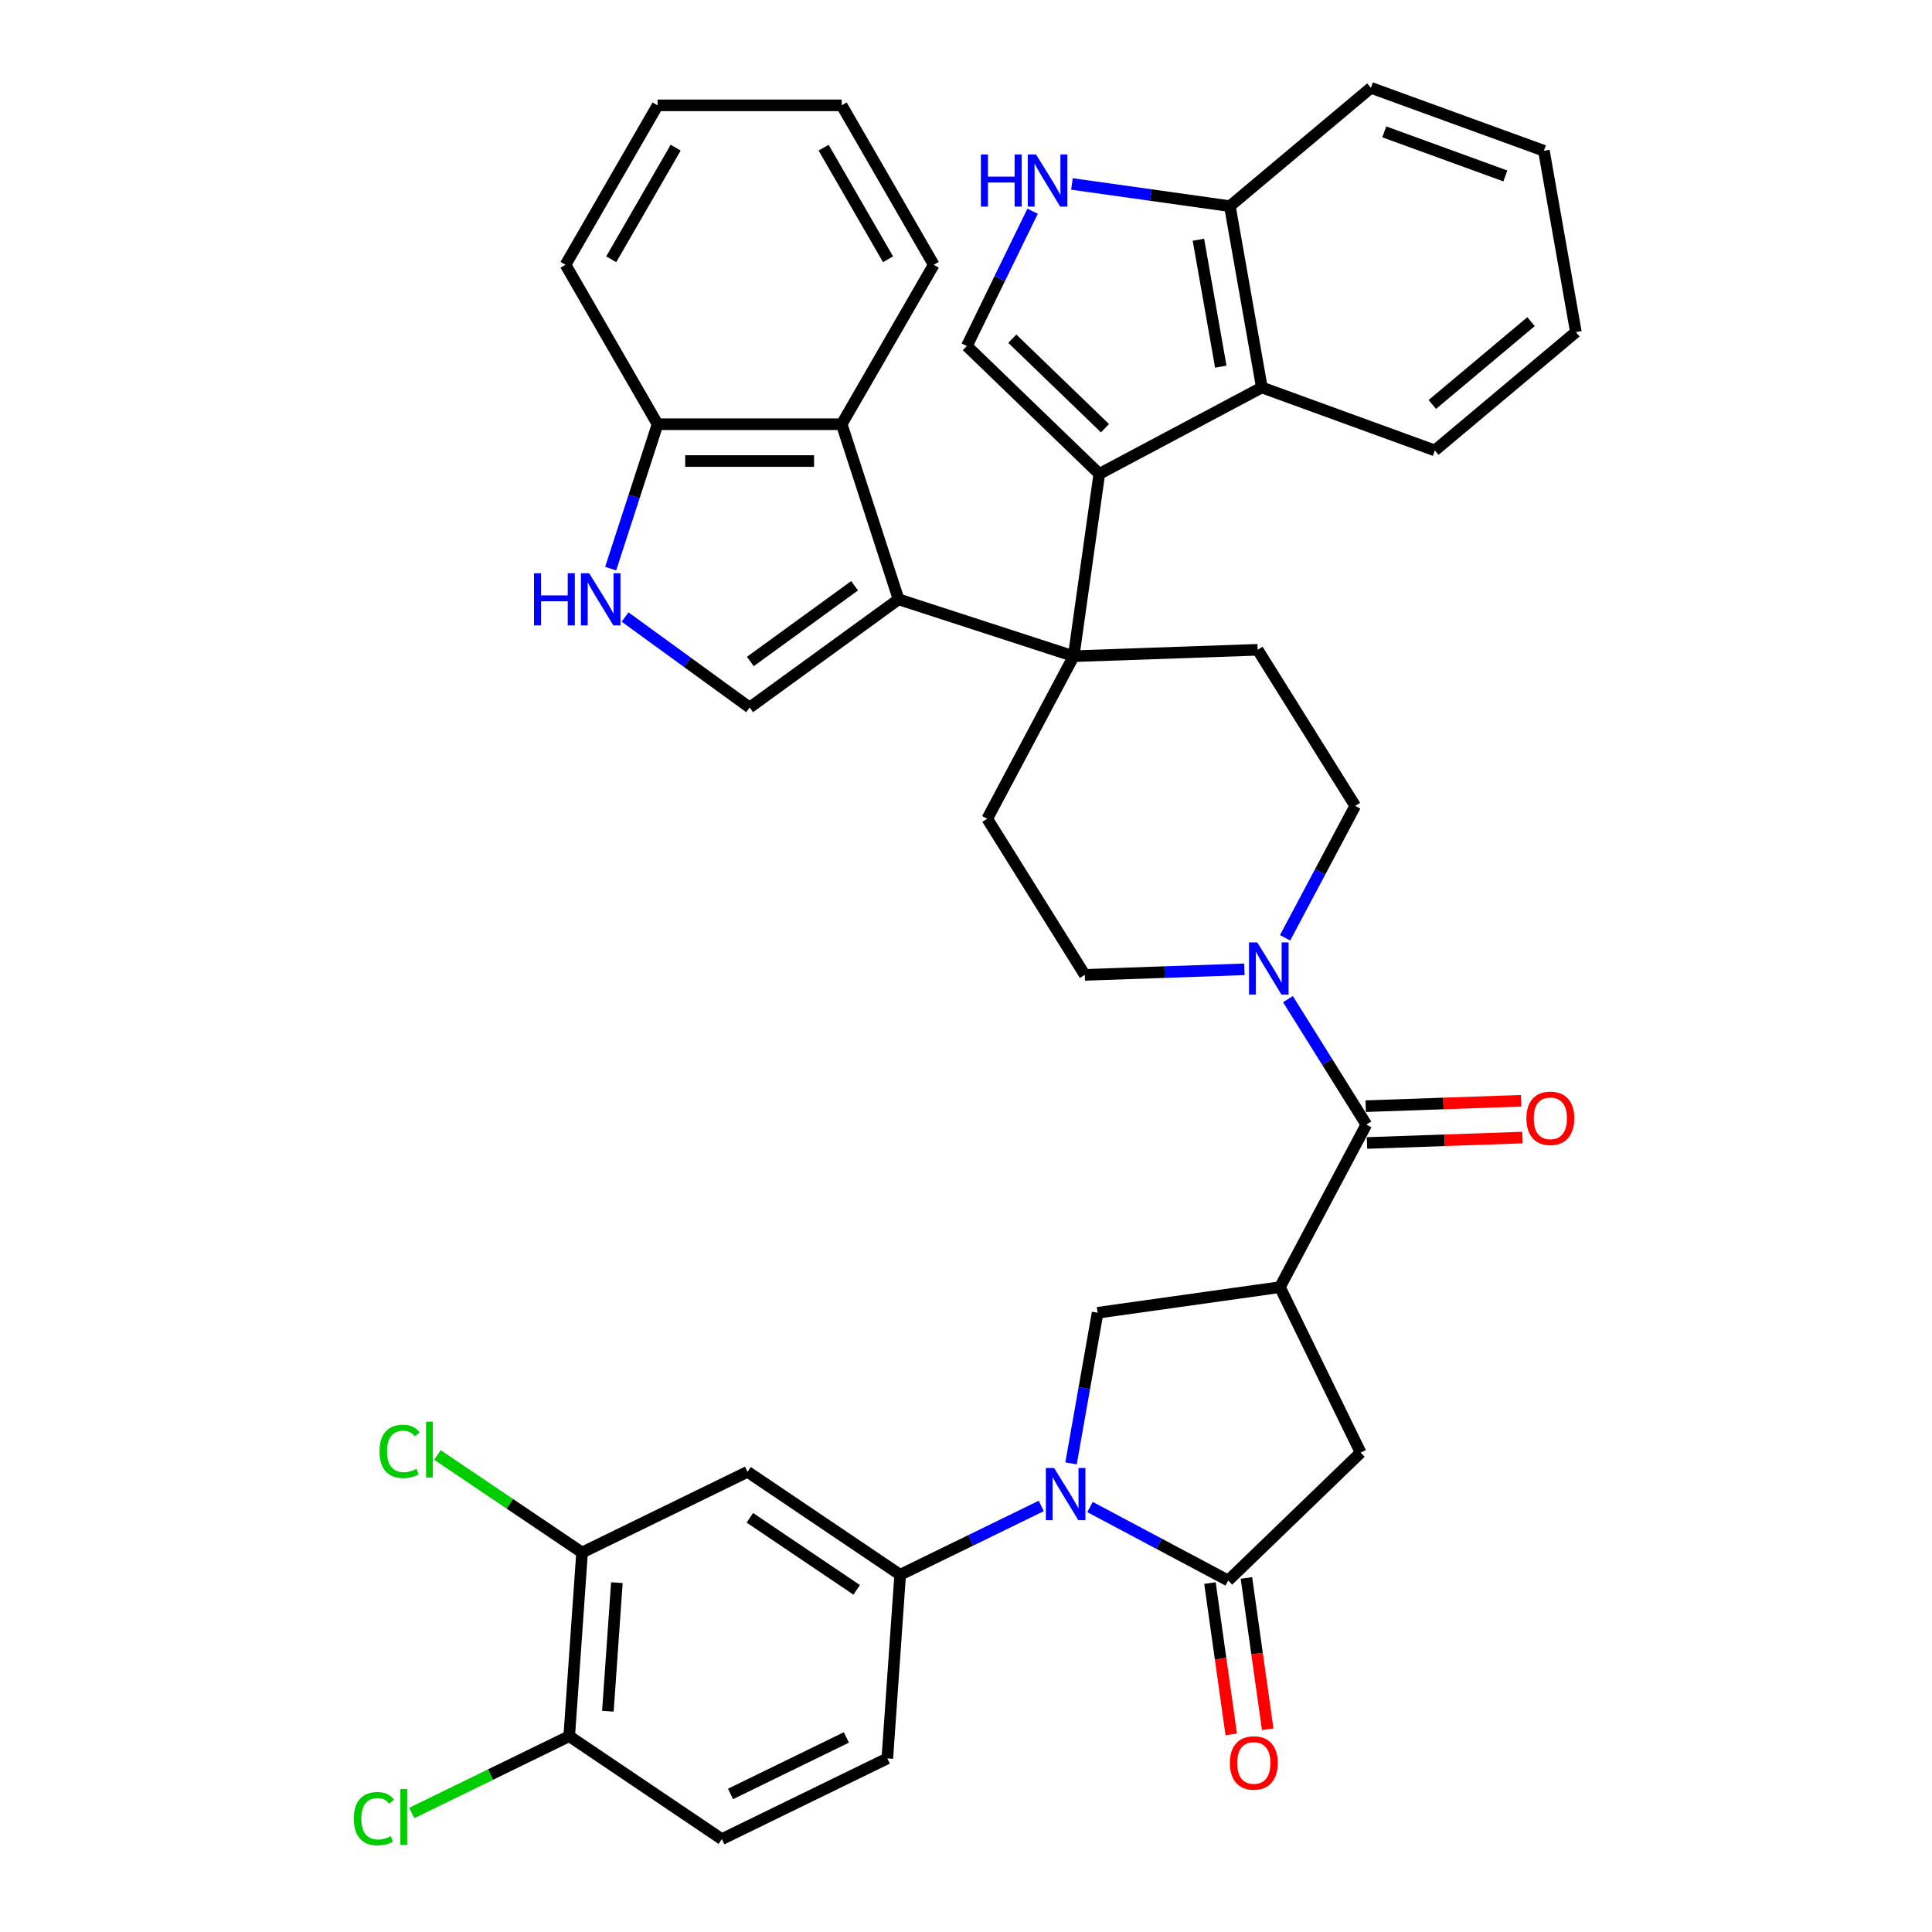 <?xml version='1.0' encoding='iso-8859-1'?>
<svg version='1.1' baseProfile='full'
              xmlns='http://www.w3.org/2000/svg'
                      xmlns:rdkit='http://www.rdkit.org/xml'
                      xmlns:xlink='http://www.w3.org/1999/xlink'
                  xml:space='preserve'
width='1000px' height='1000px' viewBox='0 0 1000 1000'>
<!-- END OF HEADER -->
<rect style='opacity:1.0;fill:#FFFFFF;stroke:none' width='1000' height='1000' x='0' y='0'> </rect>
<path class='bond-1' d='M 555.729,339.65 L 568.991,245.286' style='fill:none;fill-rule:evenodd;stroke:#000000;stroke-width:6px;stroke-linecap:butt;stroke-linejoin:miter;stroke-opacity:1' />
<path class='bond-2' d='M 555.729,339.65 L 465.102,310.204' style='fill:none;fill-rule:evenodd;stroke:#000000;stroke-width:6px;stroke-linecap:butt;stroke-linejoin:miter;stroke-opacity:1' />
<path class='bond-17' d='M 555.729,339.65 L 510.993,423.787' style='fill:none;fill-rule:evenodd;stroke:#000000;stroke-width:6px;stroke-linecap:butt;stroke-linejoin:miter;stroke-opacity:1' />
<path class='bond-18' d='M 555.729,339.65 L 650.962,336.325' style='fill:none;fill-rule:evenodd;stroke:#000000;stroke-width:6px;stroke-linecap:butt;stroke-linejoin:miter;stroke-opacity:1' />
<path class='bond-0' d='M 554.371,757.452 L 561.245,718.468' style='fill:none;fill-rule:evenodd;stroke:#0000FF;stroke-width:6px;stroke-linecap:butt;stroke-linejoin:miter;stroke-opacity:1' />
<path class='bond-0' d='M 561.245,718.468 L 568.119,679.484' style='fill:none;fill-rule:evenodd;stroke:#000000;stroke-width:6px;stroke-linecap:butt;stroke-linejoin:miter;stroke-opacity:1' />
<path class='bond-10' d='M 538.955,779.481 L 502.44,797.29' style='fill:none;fill-rule:evenodd;stroke:#0000FF;stroke-width:6px;stroke-linecap:butt;stroke-linejoin:miter;stroke-opacity:1' />
<path class='bond-10' d='M 502.44,797.29 L 465.925,815.1' style='fill:none;fill-rule:evenodd;stroke:#000000;stroke-width:6px;stroke-linecap:butt;stroke-linejoin:miter;stroke-opacity:1' />
<path class='bond-44' d='M 564.188,780.036 L 599.949,799.05' style='fill:none;fill-rule:evenodd;stroke:#0000FF;stroke-width:6px;stroke-linecap:butt;stroke-linejoin:miter;stroke-opacity:1' />
<path class='bond-44' d='M 599.949,799.05 L 635.709,818.064' style='fill:none;fill-rule:evenodd;stroke:#000000;stroke-width:6px;stroke-linecap:butt;stroke-linejoin:miter;stroke-opacity:1' />
<path class='bond-7' d='M 568.991,245.286 L 500.445,179.092' style='fill:none;fill-rule:evenodd;stroke:#000000;stroke-width:6px;stroke-linecap:butt;stroke-linejoin:miter;stroke-opacity:1' />
<path class='bond-7' d='M 571.948,221.648 L 523.966,175.312' style='fill:none;fill-rule:evenodd;stroke:#000000;stroke-width:6px;stroke-linecap:butt;stroke-linejoin:miter;stroke-opacity:1' />
<path class='bond-14' d='M 568.991,245.286 L 653.128,200.55' style='fill:none;fill-rule:evenodd;stroke:#000000;stroke-width:6px;stroke-linecap:butt;stroke-linejoin:miter;stroke-opacity:1' />
<path class='bond-6' d='M 465.102,310.204 L 388.01,366.214' style='fill:none;fill-rule:evenodd;stroke:#000000;stroke-width:6px;stroke-linecap:butt;stroke-linejoin:miter;stroke-opacity:1' />
<path class='bond-6' d='M 442.336,303.187 L 388.372,342.394' style='fill:none;fill-rule:evenodd;stroke:#000000;stroke-width:6px;stroke-linecap:butt;stroke-linejoin:miter;stroke-opacity:1' />
<path class='bond-13' d='M 465.102,310.204 L 435.656,219.576' style='fill:none;fill-rule:evenodd;stroke:#000000;stroke-width:6px;stroke-linecap:butt;stroke-linejoin:miter;stroke-opacity:1' />
<path class='bond-3' d='M 662.483,666.222 L 707.219,582.085' style='fill:none;fill-rule:evenodd;stroke:#000000;stroke-width:6px;stroke-linecap:butt;stroke-linejoin:miter;stroke-opacity:1' />
<path class='bond-8' d='M 662.483,666.222 L 568.119,679.484' style='fill:none;fill-rule:evenodd;stroke:#000000;stroke-width:6px;stroke-linecap:butt;stroke-linejoin:miter;stroke-opacity:1' />
<path class='bond-15' d='M 662.483,666.222 L 704.256,751.869' style='fill:none;fill-rule:evenodd;stroke:#000000;stroke-width:6px;stroke-linecap:butt;stroke-linejoin:miter;stroke-opacity:1' />
<path class='bond-4' d='M 635.709,818.064 L 704.256,751.869' style='fill:none;fill-rule:evenodd;stroke:#000000;stroke-width:6px;stroke-linecap:butt;stroke-linejoin:miter;stroke-opacity:1' />
<path class='bond-24' d='M 626.273,819.39 L 631.777,858.558' style='fill:none;fill-rule:evenodd;stroke:#000000;stroke-width:6px;stroke-linecap:butt;stroke-linejoin:miter;stroke-opacity:1' />
<path class='bond-24' d='M 631.777,858.558 L 637.282,897.726' style='fill:none;fill-rule:evenodd;stroke:#FF0000;stroke-width:6px;stroke-linecap:butt;stroke-linejoin:miter;stroke-opacity:1' />
<path class='bond-24' d='M 645.145,816.738 L 650.65,855.905' style='fill:none;fill-rule:evenodd;stroke:#000000;stroke-width:6px;stroke-linecap:butt;stroke-linejoin:miter;stroke-opacity:1' />
<path class='bond-24' d='M 650.65,855.905 L 656.155,895.073' style='fill:none;fill-rule:evenodd;stroke:#FF0000;stroke-width:6px;stroke-linecap:butt;stroke-linejoin:miter;stroke-opacity:1' />
<path class='bond-5' d='M 707.219,582.085 L 686.931,549.617' style='fill:none;fill-rule:evenodd;stroke:#000000;stroke-width:6px;stroke-linecap:butt;stroke-linejoin:miter;stroke-opacity:1' />
<path class='bond-5' d='M 686.931,549.617 L 666.643,517.149' style='fill:none;fill-rule:evenodd;stroke:#0000FF;stroke-width:6px;stroke-linecap:butt;stroke-linejoin:miter;stroke-opacity:1' />
<path class='bond-26' d='M 707.552,591.608 L 747.783,590.203' style='fill:none;fill-rule:evenodd;stroke:#000000;stroke-width:6px;stroke-linecap:butt;stroke-linejoin:miter;stroke-opacity:1' />
<path class='bond-26' d='M 747.783,590.203 L 788.015,588.798' style='fill:none;fill-rule:evenodd;stroke:#FF0000;stroke-width:6px;stroke-linecap:butt;stroke-linejoin:miter;stroke-opacity:1' />
<path class='bond-26' d='M 706.887,572.561 L 747.118,571.156' style='fill:none;fill-rule:evenodd;stroke:#000000;stroke-width:6px;stroke-linecap:butt;stroke-linejoin:miter;stroke-opacity:1' />
<path class='bond-26' d='M 747.118,571.156 L 787.35,569.752' style='fill:none;fill-rule:evenodd;stroke:#FF0000;stroke-width:6px;stroke-linecap:butt;stroke-linejoin:miter;stroke-opacity:1' />
<path class='bond-11' d='M 388.01,366.214 L 355.772,342.792' style='fill:none;fill-rule:evenodd;stroke:#000000;stroke-width:6px;stroke-linecap:butt;stroke-linejoin:miter;stroke-opacity:1' />
<path class='bond-11' d='M 355.772,342.792 L 323.534,319.37' style='fill:none;fill-rule:evenodd;stroke:#0000FF;stroke-width:6px;stroke-linecap:butt;stroke-linejoin:miter;stroke-opacity:1' />
<path class='bond-12' d='M 500.445,179.092 L 517.46,144.206' style='fill:none;fill-rule:evenodd;stroke:#000000;stroke-width:6px;stroke-linecap:butt;stroke-linejoin:miter;stroke-opacity:1' />
<path class='bond-12' d='M 517.46,144.206 L 534.475,109.32' style='fill:none;fill-rule:evenodd;stroke:#0000FF;stroke-width:6px;stroke-linecap:butt;stroke-linejoin:miter;stroke-opacity:1' />
<path class='bond-9' d='M 665.164,485.398 L 683.311,451.267' style='fill:none;fill-rule:evenodd;stroke:#0000FF;stroke-width:6px;stroke-linecap:butt;stroke-linejoin:miter;stroke-opacity:1' />
<path class='bond-9' d='M 683.311,451.267 L 701.459,417.136' style='fill:none;fill-rule:evenodd;stroke:#000000;stroke-width:6px;stroke-linecap:butt;stroke-linejoin:miter;stroke-opacity:1' />
<path class='bond-39' d='M 644.106,501.714 L 602.798,503.156' style='fill:none;fill-rule:evenodd;stroke:#0000FF;stroke-width:6px;stroke-linecap:butt;stroke-linejoin:miter;stroke-opacity:1' />
<path class='bond-39' d='M 602.798,503.156 L 561.49,504.599' style='fill:none;fill-rule:evenodd;stroke:#000000;stroke-width:6px;stroke-linecap:butt;stroke-linejoin:miter;stroke-opacity:1' />
<path class='bond-16' d='M 465.925,815.1 L 386.925,761.814' style='fill:none;fill-rule:evenodd;stroke:#000000;stroke-width:6px;stroke-linecap:butt;stroke-linejoin:miter;stroke-opacity:1' />
<path class='bond-16' d='M 443.417,822.907 L 388.118,785.607' style='fill:none;fill-rule:evenodd;stroke:#000000;stroke-width:6px;stroke-linecap:butt;stroke-linejoin:miter;stroke-opacity:1' />
<path class='bond-27' d='M 465.925,815.1 L 459.278,910.159' style='fill:none;fill-rule:evenodd;stroke:#000000;stroke-width:6px;stroke-linecap:butt;stroke-linejoin:miter;stroke-opacity:1' />
<path class='bond-40' d='M 316.076,294.328 L 328.22,256.952' style='fill:none;fill-rule:evenodd;stroke:#0000FF;stroke-width:6px;stroke-linecap:butt;stroke-linejoin:miter;stroke-opacity:1' />
<path class='bond-40' d='M 328.22,256.952 L 340.364,219.576' style='fill:none;fill-rule:evenodd;stroke:#000000;stroke-width:6px;stroke-linecap:butt;stroke-linejoin:miter;stroke-opacity:1' />
<path class='bond-41' d='M 554.834,95.218 L 595.708,100.962' style='fill:none;fill-rule:evenodd;stroke:#0000FF;stroke-width:6px;stroke-linecap:butt;stroke-linejoin:miter;stroke-opacity:1' />
<path class='bond-41' d='M 595.708,100.962 L 636.581,106.707' style='fill:none;fill-rule:evenodd;stroke:#000000;stroke-width:6px;stroke-linecap:butt;stroke-linejoin:miter;stroke-opacity:1' />
<path class='bond-21' d='M 435.656,219.576 L 340.364,219.576' style='fill:none;fill-rule:evenodd;stroke:#000000;stroke-width:6px;stroke-linecap:butt;stroke-linejoin:miter;stroke-opacity:1' />
<path class='bond-21' d='M 421.362,238.635 L 354.658,238.635' style='fill:none;fill-rule:evenodd;stroke:#000000;stroke-width:6px;stroke-linecap:butt;stroke-linejoin:miter;stroke-opacity:1' />
<path class='bond-31' d='M 435.656,219.576 L 483.301,137.052' style='fill:none;fill-rule:evenodd;stroke:#000000;stroke-width:6px;stroke-linecap:butt;stroke-linejoin:miter;stroke-opacity:1' />
<path class='bond-20' d='M 653.128,200.55 L 636.581,106.707' style='fill:none;fill-rule:evenodd;stroke:#000000;stroke-width:6px;stroke-linecap:butt;stroke-linejoin:miter;stroke-opacity:1' />
<path class='bond-20' d='M 631.878,189.783 L 620.295,124.092' style='fill:none;fill-rule:evenodd;stroke:#000000;stroke-width:6px;stroke-linecap:butt;stroke-linejoin:miter;stroke-opacity:1' />
<path class='bond-32' d='M 653.128,200.55 L 742.673,233.141' style='fill:none;fill-rule:evenodd;stroke:#000000;stroke-width:6px;stroke-linecap:butt;stroke-linejoin:miter;stroke-opacity:1' />
<path class='bond-19' d='M 386.925,761.814 L 301.278,803.587' style='fill:none;fill-rule:evenodd;stroke:#000000;stroke-width:6px;stroke-linecap:butt;stroke-linejoin:miter;stroke-opacity:1' />
<path class='bond-22' d='M 510.993,423.787 L 561.49,504.599' style='fill:none;fill-rule:evenodd;stroke:#000000;stroke-width:6px;stroke-linecap:butt;stroke-linejoin:miter;stroke-opacity:1' />
<path class='bond-23' d='M 650.962,336.325 L 701.459,417.136' style='fill:none;fill-rule:evenodd;stroke:#000000;stroke-width:6px;stroke-linecap:butt;stroke-linejoin:miter;stroke-opacity:1' />
<path class='bond-29' d='M 301.278,803.587 L 263.845,778.339' style='fill:none;fill-rule:evenodd;stroke:#000000;stroke-width:6px;stroke-linecap:butt;stroke-linejoin:miter;stroke-opacity:1' />
<path class='bond-29' d='M 263.845,778.339 L 226.413,753.09' style='fill:none;fill-rule:evenodd;stroke:#00CC00;stroke-width:6px;stroke-linecap:butt;stroke-linejoin:miter;stroke-opacity:1' />
<path class='bond-45' d='M 301.278,803.587 L 294.63,898.646' style='fill:none;fill-rule:evenodd;stroke:#000000;stroke-width:6px;stroke-linecap:butt;stroke-linejoin:miter;stroke-opacity:1' />
<path class='bond-45' d='M 319.292,819.175 L 314.639,885.716' style='fill:none;fill-rule:evenodd;stroke:#000000;stroke-width:6px;stroke-linecap:butt;stroke-linejoin:miter;stroke-opacity:1' />
<path class='bond-34' d='M 636.581,106.707 L 709.579,45.455' style='fill:none;fill-rule:evenodd;stroke:#000000;stroke-width:6px;stroke-linecap:butt;stroke-linejoin:miter;stroke-opacity:1' />
<path class='bond-33' d='M 340.364,219.576 L 292.719,137.052' style='fill:none;fill-rule:evenodd;stroke:#000000;stroke-width:6px;stroke-linecap:butt;stroke-linejoin:miter;stroke-opacity:1' />
<path class='bond-25' d='M 294.63,898.646 L 373.63,951.932' style='fill:none;fill-rule:evenodd;stroke:#000000;stroke-width:6px;stroke-linecap:butt;stroke-linejoin:miter;stroke-opacity:1' />
<path class='bond-30' d='M 294.63,898.646 L 253.875,918.524' style='fill:none;fill-rule:evenodd;stroke:#000000;stroke-width:6px;stroke-linecap:butt;stroke-linejoin:miter;stroke-opacity:1' />
<path class='bond-30' d='M 253.875,918.524 L 213.119,938.402' style='fill:none;fill-rule:evenodd;stroke:#00CC00;stroke-width:6px;stroke-linecap:butt;stroke-linejoin:miter;stroke-opacity:1' />
<path class='bond-28' d='M 459.278,910.159 L 373.63,951.932' style='fill:none;fill-rule:evenodd;stroke:#000000;stroke-width:6px;stroke-linecap:butt;stroke-linejoin:miter;stroke-opacity:1' />
<path class='bond-28' d='M 438.076,899.296 L 378.123,928.537' style='fill:none;fill-rule:evenodd;stroke:#000000;stroke-width:6px;stroke-linecap:butt;stroke-linejoin:miter;stroke-opacity:1' />
<path class='bond-35' d='M 483.301,137.052 L 435.656,54.527' style='fill:none;fill-rule:evenodd;stroke:#000000;stroke-width:6px;stroke-linecap:butt;stroke-linejoin:miter;stroke-opacity:1' />
<path class='bond-35' d='M 459.649,134.202 L 426.297,76.435' style='fill:none;fill-rule:evenodd;stroke:#000000;stroke-width:6px;stroke-linecap:butt;stroke-linejoin:miter;stroke-opacity:1' />
<path class='bond-36' d='M 742.673,233.141 L 815.67,171.89' style='fill:none;fill-rule:evenodd;stroke:#000000;stroke-width:6px;stroke-linecap:butt;stroke-linejoin:miter;stroke-opacity:1' />
<path class='bond-36' d='M 741.372,209.354 L 792.47,166.478' style='fill:none;fill-rule:evenodd;stroke:#000000;stroke-width:6px;stroke-linecap:butt;stroke-linejoin:miter;stroke-opacity:1' />
<path class='bond-42' d='M 292.719,137.052 L 340.364,54.527' style='fill:none;fill-rule:evenodd;stroke:#000000;stroke-width:6px;stroke-linecap:butt;stroke-linejoin:miter;stroke-opacity:1' />
<path class='bond-42' d='M 316.371,134.202 L 349.722,76.435' style='fill:none;fill-rule:evenodd;stroke:#000000;stroke-width:6px;stroke-linecap:butt;stroke-linejoin:miter;stroke-opacity:1' />
<path class='bond-43' d='M 709.579,45.455 L 799.123,78.046' style='fill:none;fill-rule:evenodd;stroke:#000000;stroke-width:6px;stroke-linecap:butt;stroke-linejoin:miter;stroke-opacity:1' />
<path class='bond-43' d='M 716.492,68.252 L 779.173,91.066' style='fill:none;fill-rule:evenodd;stroke:#000000;stroke-width:6px;stroke-linecap:butt;stroke-linejoin:miter;stroke-opacity:1' />
<path class='bond-37' d='M 435.656,54.527 L 340.364,54.527' style='fill:none;fill-rule:evenodd;stroke:#000000;stroke-width:6px;stroke-linecap:butt;stroke-linejoin:miter;stroke-opacity:1' />
<path class='bond-38' d='M 815.67,171.89 L 799.123,78.046' style='fill:none;fill-rule:evenodd;stroke:#000000;stroke-width:6px;stroke-linecap:butt;stroke-linejoin:miter;stroke-opacity:1' />
<path  class='atom-1' d='M 545.607 759.834
L 554.45 774.128
Q 555.326 775.538, 556.737 778.092
Q 558.147 780.646, 558.223 780.798
L 558.223 759.834
L 561.806 759.834
L 561.806 786.82
L 558.109 786.82
L 548.618 771.193
Q 547.512 769.363, 546.331 767.267
Q 545.187 765.17, 544.844 764.522
L 544.844 786.82
L 541.338 786.82
L 541.338 759.834
L 545.607 759.834
' fill='#0000FF'/>
<path  class='atom-10' d='M 650.757 487.78
L 659.6 502.074
Q 660.477 503.484, 661.887 506.038
Q 663.298 508.592, 663.374 508.744
L 663.374 487.78
L 666.957 487.78
L 666.957 514.766
L 663.26 514.766
L 653.769 499.139
Q 652.663 497.309, 651.482 495.213
Q 650.338 493.116, 649.995 492.468
L 649.995 514.766
L 646.488 514.766
L 646.488 487.78
L 650.757 487.78
' fill='#0000FF'/>
<path  class='atom-12' d='M 276.403 296.71
L 280.063 296.71
L 280.063 308.184
L 293.861 308.184
L 293.861 296.71
L 297.52 296.71
L 297.52 323.697
L 293.861 323.697
L 293.861 311.233
L 280.063 311.233
L 280.063 323.697
L 276.403 323.697
L 276.403 296.71
' fill='#0000FF'/>
<path  class='atom-12' d='M 304.953 296.71
L 313.796 311.004
Q 314.672 312.414, 316.083 314.968
Q 317.493 317.522, 317.569 317.675
L 317.569 296.71
L 321.152 296.71
L 321.152 323.697
L 317.455 323.697
L 307.964 308.069
Q 306.858 306.24, 305.677 304.143
Q 304.533 302.047, 304.19 301.399
L 304.19 323.697
L 300.684 323.697
L 300.684 296.71
L 304.953 296.71
' fill='#0000FF'/>
<path  class='atom-13' d='M 507.703 79.951
L 511.362 79.951
L 511.362 91.424
L 525.16 91.424
L 525.16 79.951
L 528.82 79.951
L 528.82 106.938
L 525.16 106.938
L 525.16 94.474
L 511.362 94.474
L 511.362 106.938
L 507.703 106.938
L 507.703 79.951
' fill='#0000FF'/>
<path  class='atom-13' d='M 536.252 79.951
L 545.095 94.245
Q 545.972 95.655, 547.382 98.209
Q 548.793 100.763, 548.869 100.915
L 548.869 79.951
L 552.452 79.951
L 552.452 106.938
L 548.755 106.938
L 539.264 91.31
Q 538.158 89.48, 536.977 87.384
Q 535.833 85.288, 535.49 84.64
L 535.49 106.938
L 531.983 106.938
L 531.983 79.951
L 536.252 79.951
' fill='#0000FF'/>
<path  class='atom-25' d='M 636.583 912.504
Q 636.583 906.024, 639.785 902.403
Q 642.987 898.782, 648.971 898.782
Q 654.955 898.782, 658.157 902.403
Q 661.359 906.024, 661.359 912.504
Q 661.359 919.06, 658.119 922.795
Q 654.879 926.492, 648.971 926.492
Q 643.025 926.492, 639.785 922.795
Q 636.583 919.098, 636.583 912.504
M 648.971 923.443
Q 653.087 923.443, 655.298 920.699
Q 657.547 917.916, 657.547 912.504
Q 657.547 907.206, 655.298 904.537
Q 653.087 901.831, 648.971 901.831
Q 644.854 901.831, 642.605 904.499
Q 640.395 907.167, 640.395 912.504
Q 640.395 917.954, 642.605 920.699
Q 644.854 923.443, 648.971 923.443
' fill='#FF0000'/>
<path  class='atom-27' d='M 790.065 578.835
Q 790.065 572.356, 793.266 568.734
Q 796.468 565.113, 802.452 565.113
Q 808.437 565.113, 811.638 568.734
Q 814.84 572.356, 814.84 578.835
Q 814.84 585.391, 811.6 589.127
Q 808.36 592.824, 802.452 592.824
Q 796.506 592.824, 793.266 589.127
Q 790.065 585.429, 790.065 578.835
M 802.452 589.775
Q 806.569 589.775, 808.78 587.03
Q 811.029 584.248, 811.029 578.835
Q 811.029 573.537, 808.78 570.869
Q 806.569 568.163, 802.452 568.163
Q 798.336 568.163, 796.087 570.831
Q 793.876 573.499, 793.876 578.835
Q 793.876 584.286, 796.087 587.03
Q 798.336 589.775, 802.452 589.775
' fill='#FF0000'/>
<path  class='atom-30' d='M 196.435 751.235
Q 196.435 744.526, 199.56 741.019
Q 202.724 737.475, 208.708 737.475
Q 214.273 737.475, 217.246 741.401
L 214.731 743.459
Q 212.558 740.6, 208.708 740.6
Q 204.63 740.6, 202.457 743.344
Q 200.323 746.051, 200.323 751.235
Q 200.323 756.571, 202.533 759.315
Q 204.782 762.06, 209.128 762.06
Q 212.101 762.06, 215.569 760.268
L 216.636 763.127
Q 215.226 764.042, 213.092 764.575
Q 210.957 765.109, 208.594 765.109
Q 202.724 765.109, 199.56 761.526
Q 196.435 757.943, 196.435 751.235
' fill='#00CC00'/>
<path  class='atom-30' d='M 220.524 735.836
L 224.031 735.836
L 224.031 764.766
L 220.524 764.766
L 220.524 735.836
' fill='#00CC00'/>
<path  class='atom-31' d='M 183.14 941.353
Q 183.14 934.644, 186.266 931.137
Q 189.43 927.593, 195.414 927.593
Q 200.979 927.593, 203.952 931.519
L 201.436 933.577
Q 199.264 930.718, 195.414 930.718
Q 191.335 930.718, 189.163 933.463
Q 187.028 936.169, 187.028 941.353
Q 187.028 946.689, 189.239 949.433
Q 191.488 952.178, 195.833 952.178
Q 198.806 952.178, 202.275 950.386
L 203.342 953.245
Q 201.932 954.16, 199.797 954.693
Q 197.663 955.227, 195.3 955.227
Q 189.43 955.227, 186.266 951.644
Q 183.14 948.061, 183.14 941.353
' fill='#00CC00'/>
<path  class='atom-31' d='M 207.23 925.954
L 210.737 925.954
L 210.737 954.884
L 207.23 954.884
L 207.23 925.954
' fill='#00CC00'/>
</svg>

